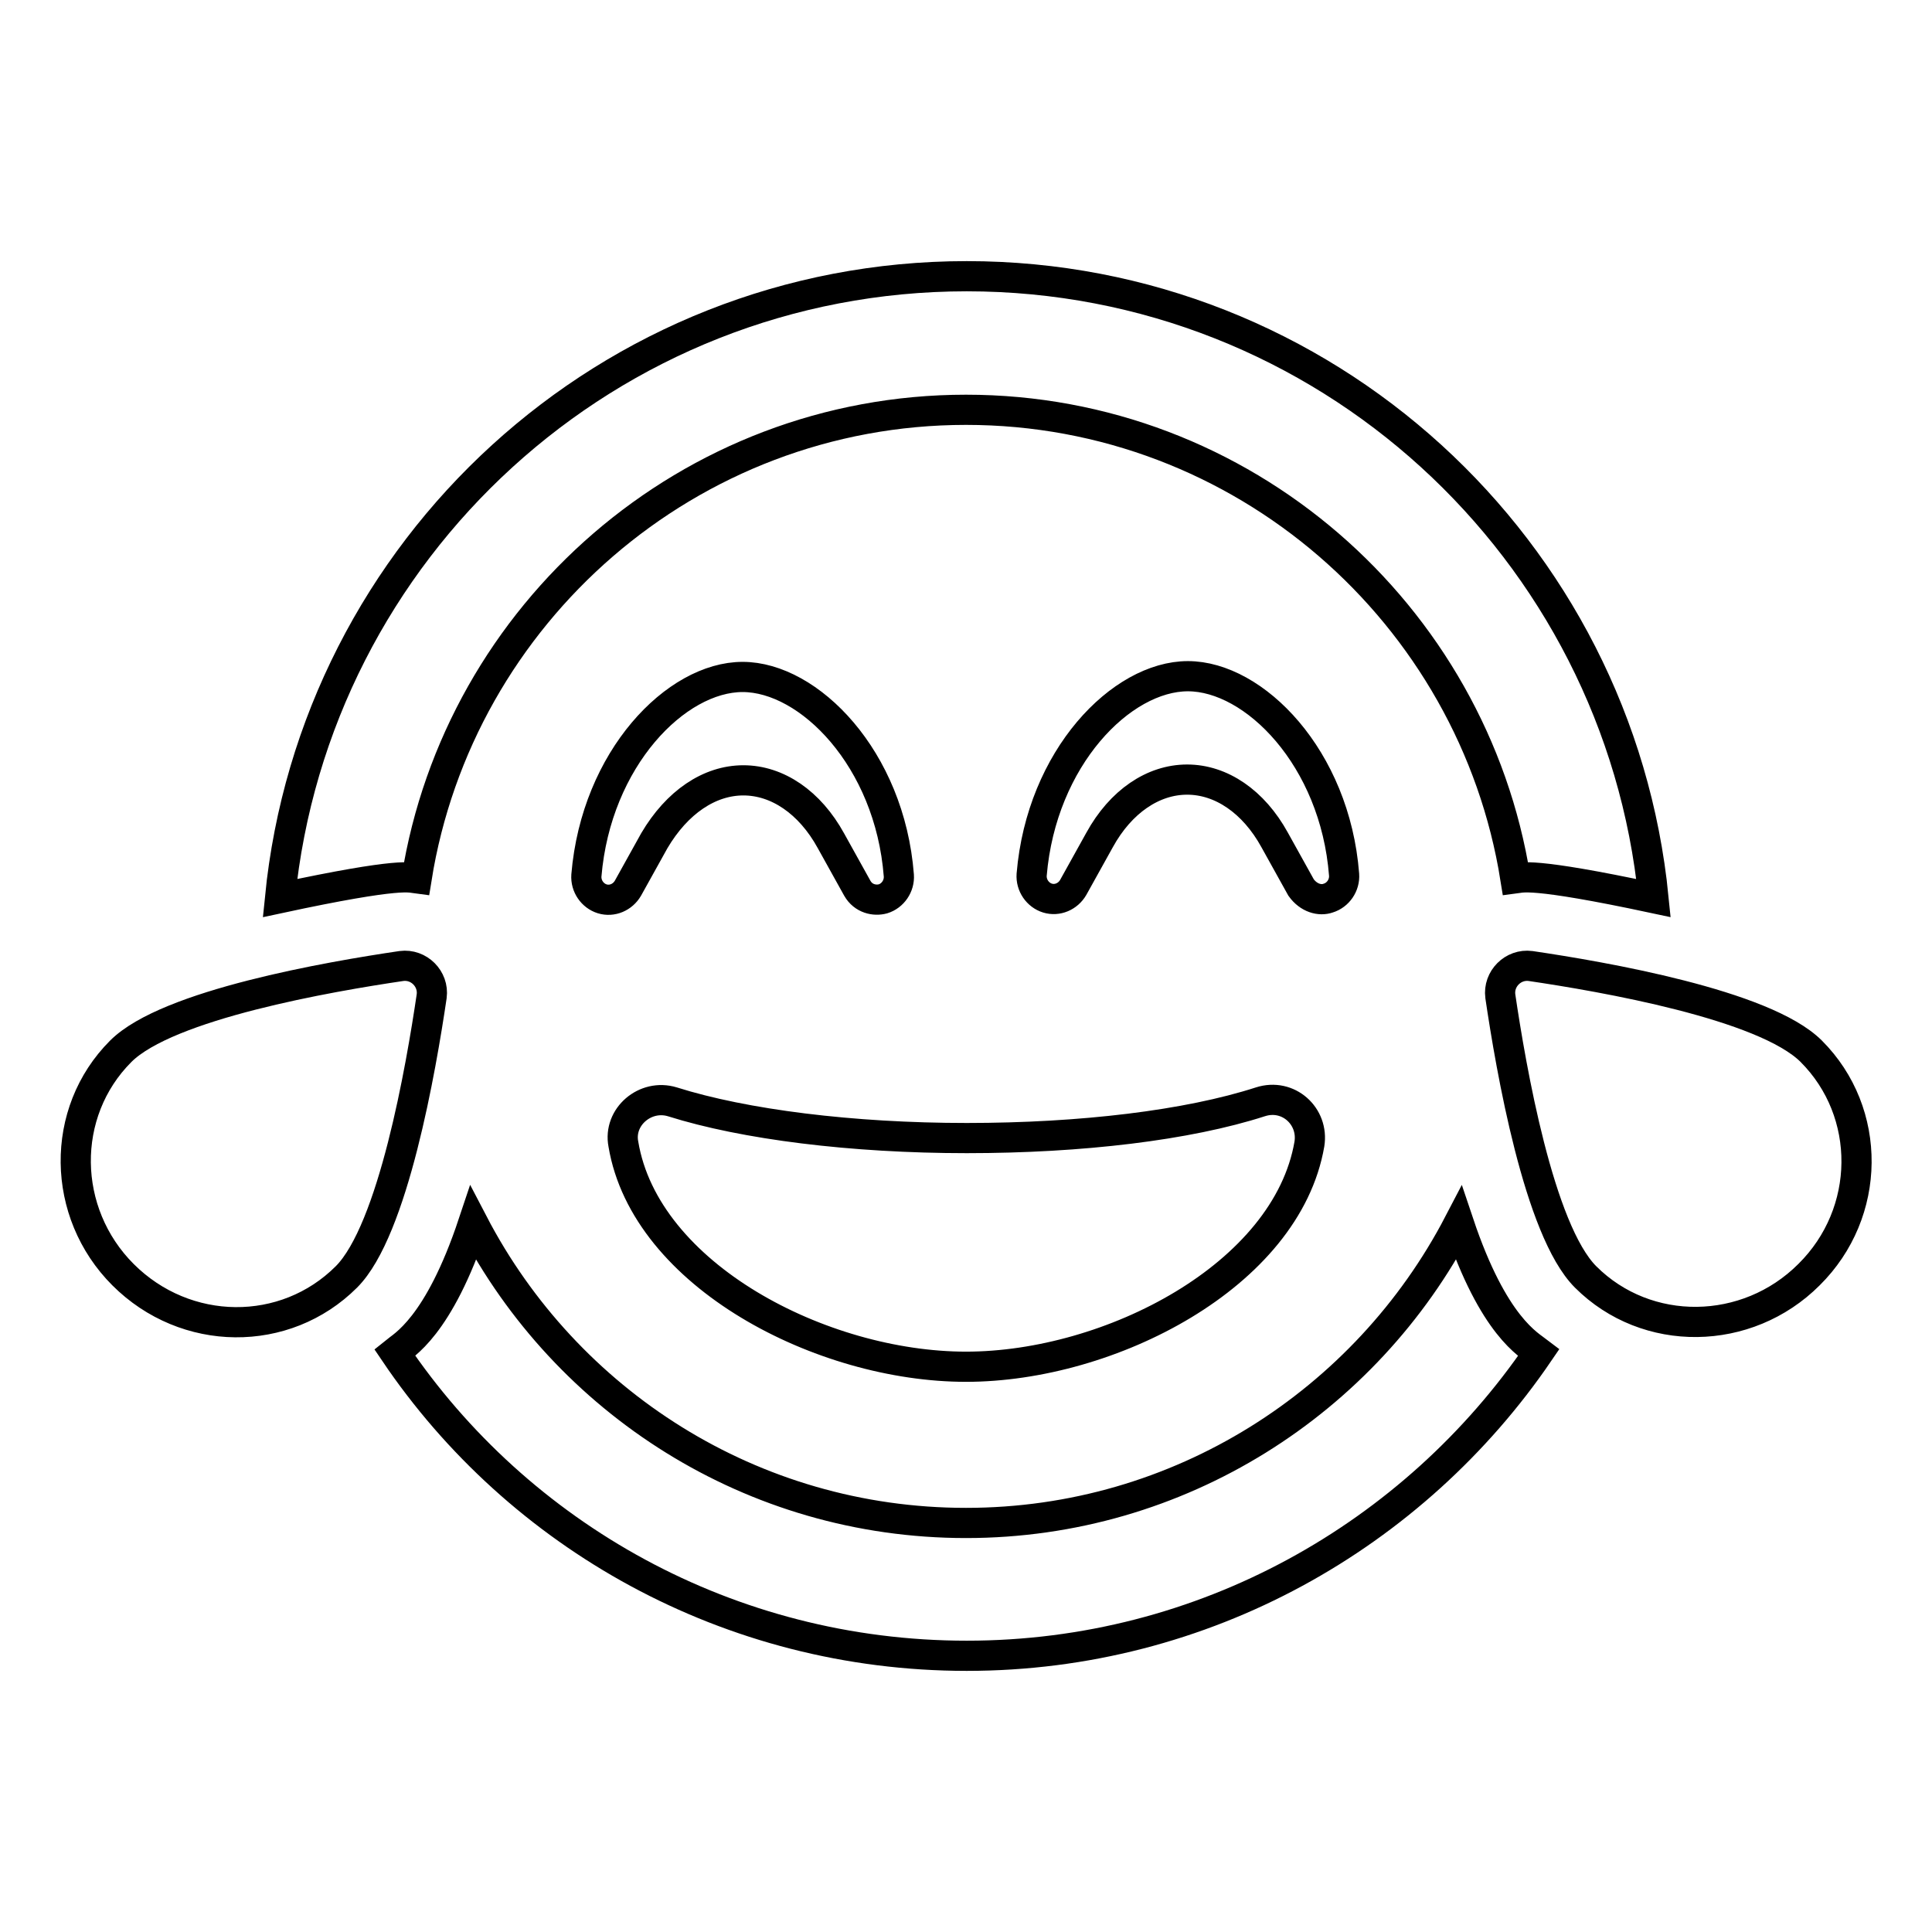 <?xml version="1.0" encoding="utf-8"?>
<!-- Svg Vector Icons : http://www.onlinewebfonts.com/icon -->
<!DOCTYPE svg PUBLIC "-//W3C//DTD SVG 1.1//EN" "http://www.w3.org/Graphics/SVG/1.1/DTD/svg11.dtd">
<svg version="1.1" xmlns="http://www.w3.org/2000/svg" xmlns:xlink="http://www.w3.org/1999/xlink" x="0px" y="0px" viewBox="0 0 256 256" enable-background="new 0 0 256 256" xml:space="preserve">
<g> <path stroke-width="4" fill-opacity="0" stroke="#000000"  d="M53.2,128c-9.5,1.4-31,5.1-37.2,11.3c-8.1,8.1-7.9,21.4,0.3,29.6c8.3,8.3,21.5,8.4,29.6,0.3 c6.2-6.2,9.9-27.7,11.3-37.2C57.5,129.7,55.5,127.7,53.2,128z M240,139.3c-6.2-6.2-27.7-9.9-37.2-11.3c-2.3-0.3-4.3,1.7-4,4 c1.4,9.5,5.1,31,11.3,37.2c8.1,8.1,21.4,7.9,29.6-0.3C248,160.7,248.1,147.4,240,139.3L240,139.3z M193.3,162.1 c-12.3,23.6-37,39.7-65.3,39.7c-28.4,0-53-16.1-65.3-39.7c-4.6,13.8-9.3,16.2-10.4,17.1c16.4,24.3,44.3,40.2,75.8,40.2 c31.5,0,59.3-16,75.8-40.2C202.6,178.2,197.9,175.8,193.3,162.1L193.3,162.1z M55.2,116.4c5.6-35.1,36.1-62.1,72.8-62.1 c36.7,0,67.2,27,72.8,62.1c0.8-0.1,1.9-0.9,18.3,2.6c-4.6-46.3-43.6-82.4-91-82.4s-86.4,36.1-91,82.4 C53.4,115.5,54.4,116.3,55.2,116.4z M128,181.1c19.1,0,42.5-12.1,45.5-29.5c0.6-3.7-2.8-6.8-6.5-5.6c-9.6,3.1-23.7,4.8-38.9,4.8 S98.6,149,89.1,146c-3.6-1.1-7.2,2-6.5,5.6C85.5,169,108.9,181.1,128,181.1L128,181.1z M176,119c1.3-0.4,2.2-1.7,2.1-3.1 c-1.2-15.5-11.9-26.3-20.7-26.3c-8.8,0-19.4,10.8-20.7,26.3c-0.1,1.4,0.8,2.7,2.1,3.1c1.3,0.4,2.7-0.2,3.4-1.4l3.5-6.3 c2.8-5.1,7.1-8,11.6-8s8.8,2.9,11.6,8l3.5,6.3C173.4,119,174.9,119.4,176,119z M98.5,103.4c4.5,0,8.8,2.9,11.6,8l3.5,6.3 c0.8,1.4,2.3,1.7,3.4,1.4c1.3-0.4,2.2-1.7,2.1-3.1c-1.2-15.5-11.9-26.3-20.7-26.3c-8.8,0-19.4,10.8-20.7,26.3 c-0.1,1.4,0.8,2.7,2.1,3.1c1.3,0.4,2.7-0.2,3.4-1.4l3.5-6.3C89.7,106.3,94,103.4,98.5,103.4z"/></g>
</svg>